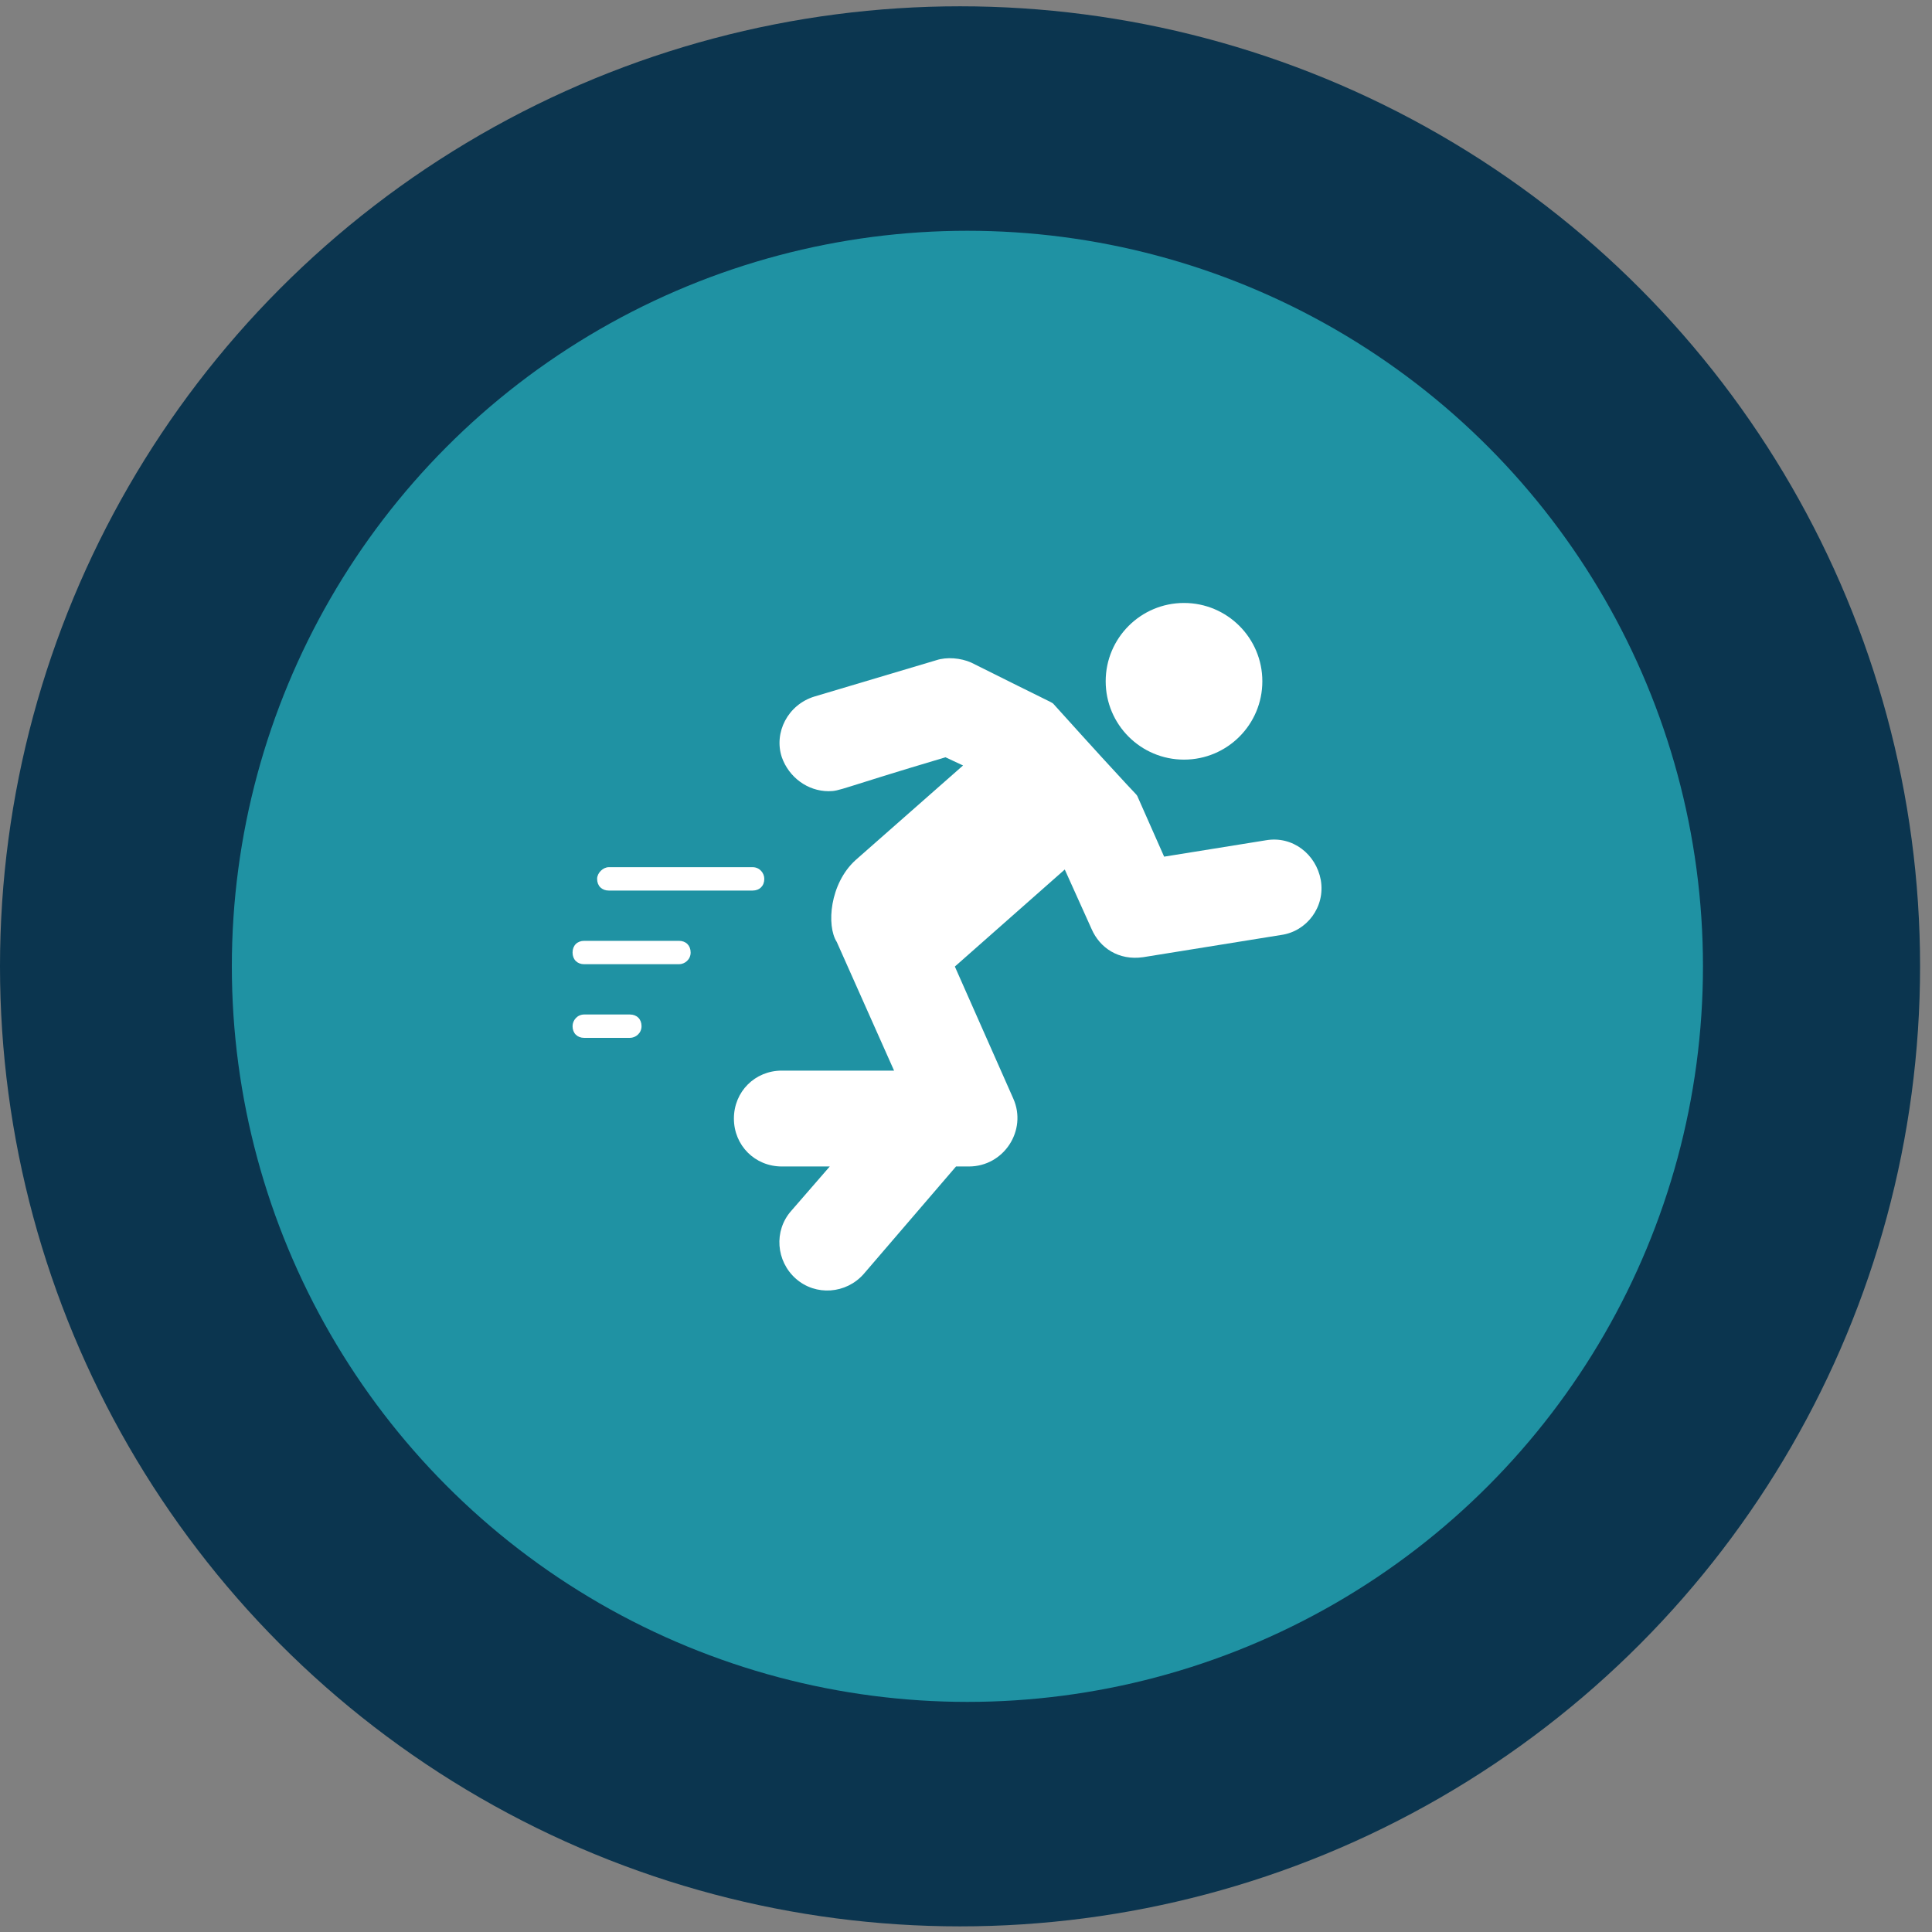 <?xml version="1.0" encoding="UTF-8"?>
<svg xmlns="http://www.w3.org/2000/svg" width="150" height="150" viewBox="0 0 150 150" fill="none">
  <rect x="0" y="0" width="150" height="150" fill="#808080" stroke="none"/>
  <circle cx="74.537" cy="75.026" r="74.537" fill="#0B354F"></circle>
  <circle cx="75.109" cy="75.026" r="57.109" fill="#1F92A3"></circle>
  <path d="M98.008 52.895C98.008 56.254 95.285 58.977 91.926 58.977C88.568 58.977 85.845 56.254 85.845 52.895C85.845 49.537 88.568 46.814 91.926 46.814C95.285 46.814 98.008 49.537 98.008 52.895Z" fill="white"></path>
  <path d="M49.809 79.672C49.809 80.217 49.355 80.58 48.901 80.58H45.361C44.817 80.58 44.454 80.217 44.454 79.672C44.454 79.219 44.817 78.765 45.361 78.765H48.901C49.446 78.765 49.809 79.128 49.809 79.672Z" fill="white"></path>
  <path d="M46.36 68.236C46.36 67.782 46.814 67.328 47.268 67.328H58.432C58.977 67.328 59.34 67.782 59.34 68.236C59.34 68.78 58.977 69.143 58.432 69.143H47.268C46.723 69.143 46.36 68.78 46.36 68.236Z" fill="white"></path>
  <path d="M53.621 73.954C53.621 74.499 53.168 74.862 52.714 74.862H45.361C44.817 74.862 44.454 74.499 44.454 73.954C44.454 73.409 44.817 73.046 45.361 73.046H52.714C53.258 73.046 53.621 73.409 53.621 73.954Z" fill="white"></path>
  <path d="M102.546 68.326C102.909 70.414 101.457 72.32 99.46 72.592L88.749 74.317C86.843 74.589 85.391 73.591 84.755 72.138L82.668 67.509L74.135 75.043L78.674 85.3C79.763 87.751 77.948 90.565 75.225 90.565H74.226L67.055 98.915C65.694 100.459 63.334 100.64 61.791 99.278C60.248 97.917 60.066 95.557 61.428 94.014L64.423 90.565H60.702C58.614 90.565 56.98 88.931 56.98 86.843C56.98 84.755 58.614 83.122 60.702 83.122H69.415L64.968 73.137C64.151 71.866 64.423 68.599 66.42 66.783L74.771 59.431L73.409 58.795C65.149 61.246 65.24 61.428 64.332 61.428C62.699 61.428 61.246 60.339 60.702 58.795C60.066 56.889 61.155 54.711 63.243 54.075L72.683 51.262C73.5 50.989 74.589 51.08 75.406 51.443C81.76 54.62 81.488 54.438 81.76 54.62C88.386 61.972 88.114 61.519 88.295 61.791L90.383 66.511L98.28 65.24C100.368 64.877 102.183 66.329 102.546 68.326Z" fill="white"></path>
</svg>
